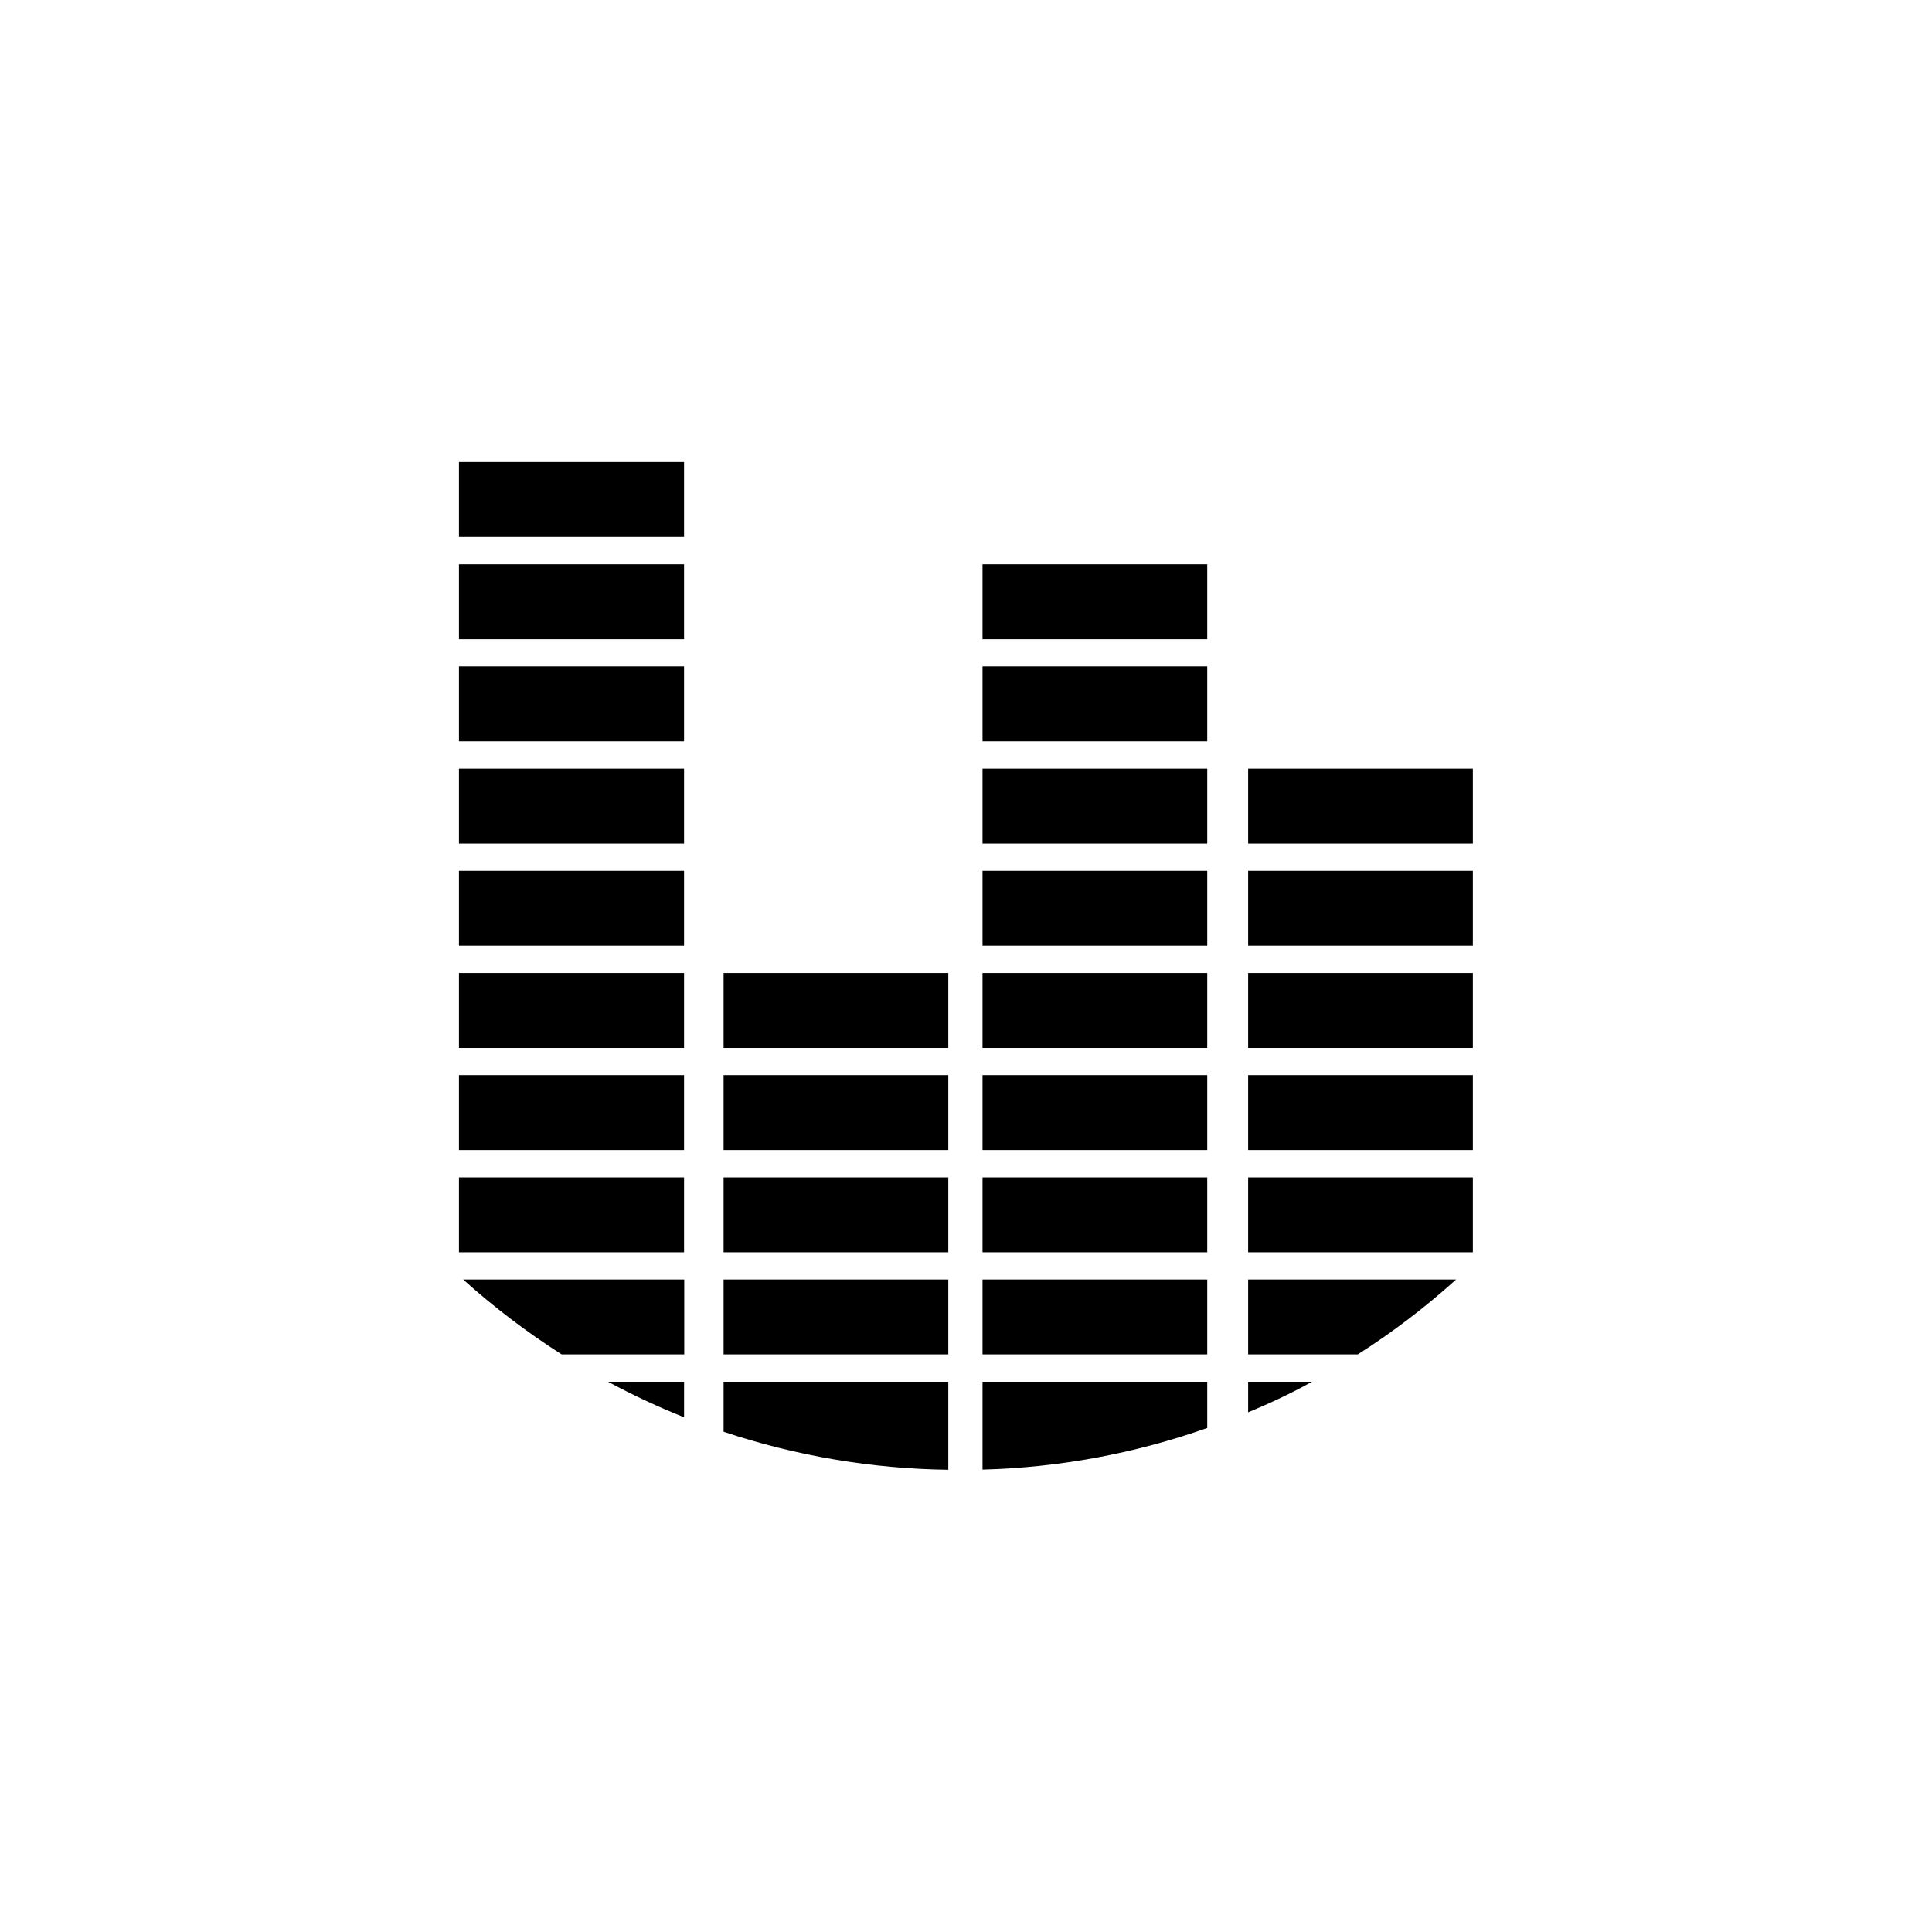 <?xml version="1.0" encoding="UTF-8"?>
<!-- The Best Svg Icon site in the world: iconSvg.co, Visit us! https://iconsvg.co -->
<svg fill="#000000" width="800px" height="800px" version="1.1" viewBox="144 144 512 512" xmlns="http://www.w3.org/2000/svg">
 <g>
  <path d="m292.84 502.93h32.496l-0.004-19.848h-58.59c8.133 7.324 16.863 13.965 26.098 19.848z"/>
  <path d="m265.63 428.92h59.652v19.852h-59.652z"/>
  <path d="m265.63 456.02h59.652v19.852h-59.652z"/>
  <path d="m265.63 401.86h59.652v19.852h-59.652z"/>
  <path d="m265.63 347.7h59.652v19.852h-59.652z"/>
  <path d="m325.29 519.6v-9.418h-20.152c6.527 3.523 13.258 6.668 20.152 9.418z"/>
  <path d="m265.63 266.44h59.652v19.852h-59.652z"/>
  <path d="m265.63 293.54h59.652v19.852h-59.652z"/>
  <path d="m265.63 320.6h59.652v19.852h-59.652z"/>
  <path d="m265.63 374.76h59.652v19.852h-59.652z"/>
  <path d="m335.76 456.02h59.551v19.852h-59.551z"/>
  <path d="m335.76 483.08h59.551v19.852h-59.551z"/>
  <path d="m335.76 401.86h59.551v19.852h-59.551z"/>
  <path d="m335.76 428.92h59.551v19.852h-59.551z"/>
  <path d="m335.76 523.43c19.211 6.414 39.301 9.812 59.551 10.074v-23.324h-59.551z"/>
  <path d="m404.38 401.86h59.551v19.852h-59.551z"/>
  <path d="m404.38 483.08h59.551v19.852h-59.551z"/>
  <path d="m404.38 428.92h59.551v19.852h-59.551z"/>
  <path d="m404.38 456.02h59.551v19.852h-59.551z"/>
  <path d="m404.38 320.6h59.551v19.852h-59.551z"/>
  <path d="m404.38 374.76h59.551v19.852h-59.551z"/>
  <path d="m404.38 533.46c20.305-0.539 40.398-4.262 59.551-11.031v-12.242h-59.551z"/>
  <path d="m404.38 293.54h59.551v19.852h-59.551z"/>
  <path d="m404.38 347.7h59.551v19.852h-59.551z"/>
  <path d="m474.77 428.92h59.551v19.852h-59.551z"/>
  <path d="m474.77 502.93h29.07-0.004c9.223-5.875 17.938-12.516 26.047-19.848h-55.113z"/>
  <path d="m474.77 456.02h59.551v19.852h-59.551z"/>
  <path d="m474.77 401.86h59.551v19.852h-59.551z"/>
  <path d="m474.77 347.7h59.551v19.852h-59.551z"/>
  <path d="m474.77 518.29c5.793-2.418 11.438-5.039 16.93-8.113l-16.93 0.004z"/>
  <path d="m474.77 374.76h59.551v19.852h-59.551z"/>
 </g>
</svg>
